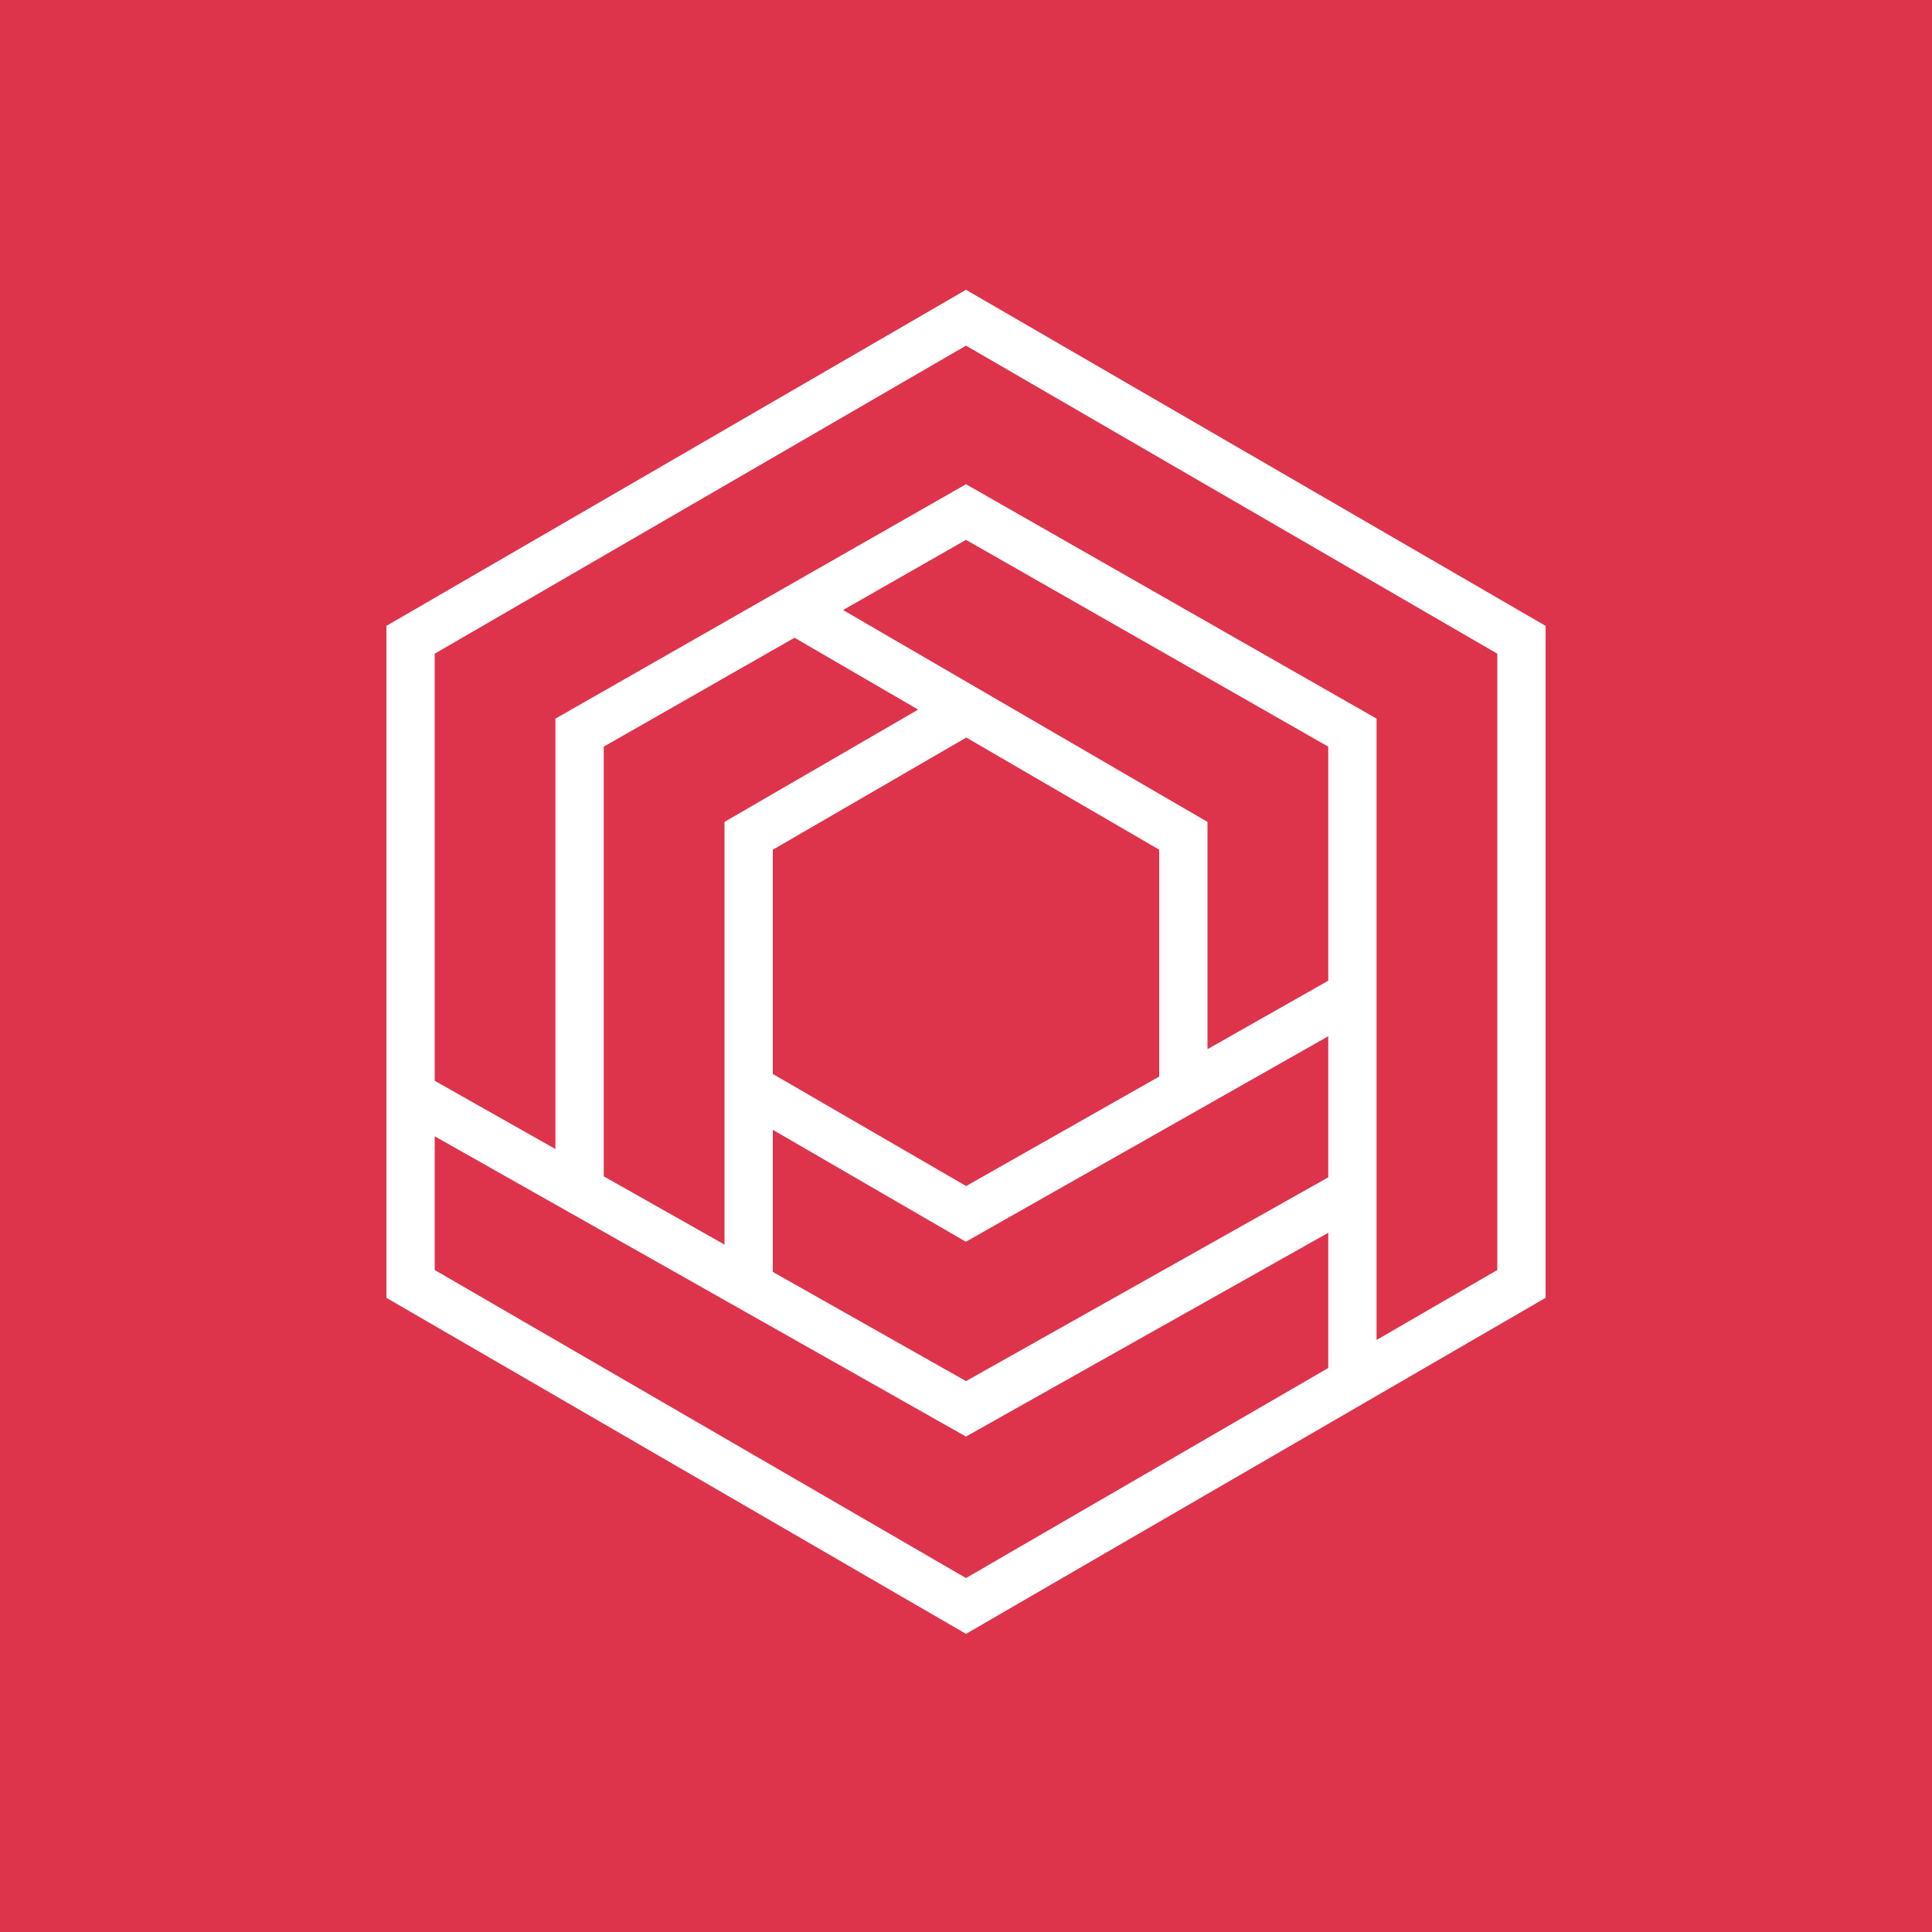 <?xml version="1.0" encoding="UTF-8"?>
<svg width="80px" height="80px" viewBox="0 0 80 80" version="1.1" xmlns="http://www.w3.org/2000/svg" xmlns:xlink="http://www.w3.org/1999/xlink">
    <title>Icon-Architecture/64/Arch_Amazon-Honeycode_64</title>
    <g id="Icon-Architecture/64/Arch_Amazon-Honeycode_64" stroke="none" stroke-width="1" fill="none" fill-rule="evenodd">
        <g id="Icon-Architecture-BG/64/Business-Applications" fill="#DD344C">
            <rect id="Rectangle" x="0" y="0" width="80" height="80"></rect>
        </g>
        <g id="Icon-Service/64/Amazon-Honeycode_64" transform="translate(16, 12)" fill="#FFFFFF">
            <path d="M0,13.916 L0,41.74 L24,55.655 L48,41.74 L48,13.916 L24,0 L0,13.916 Z M2,32.753 L2,15.068 L24,2.312 L46,15.068 L46,40.588 L41,43.486 L41,17.756 L24,8.051 L7,17.756 L7,35.58 L2,32.753 Z M34,22.034 L18.909,13.26 L24,10.354 L39,18.917 L39,28.609 L34,31.444 L34,22.034 Z M9,36.71 L9,18.917 L16.9,14.407 L22.019,17.383 L14,22.033 L14,39.536 L9,36.71 Z M16,32.47 L16,23.186 L24.012,18.54 L32,23.184 L32,32.578 L24.006,37.112 L16,32.47 Z M39,30.908 L39,36.752 L24.001,45.189 L16,40.667 L16,34.783 L23.994,39.418 L39,30.908 Z M2,40.588 L2,35.051 L23.999,47.485 L39,39.047 L39,44.646 L24,53.344 L2,40.588 Z" id="Fill-2"></path>
        </g>
    </g>
</svg>